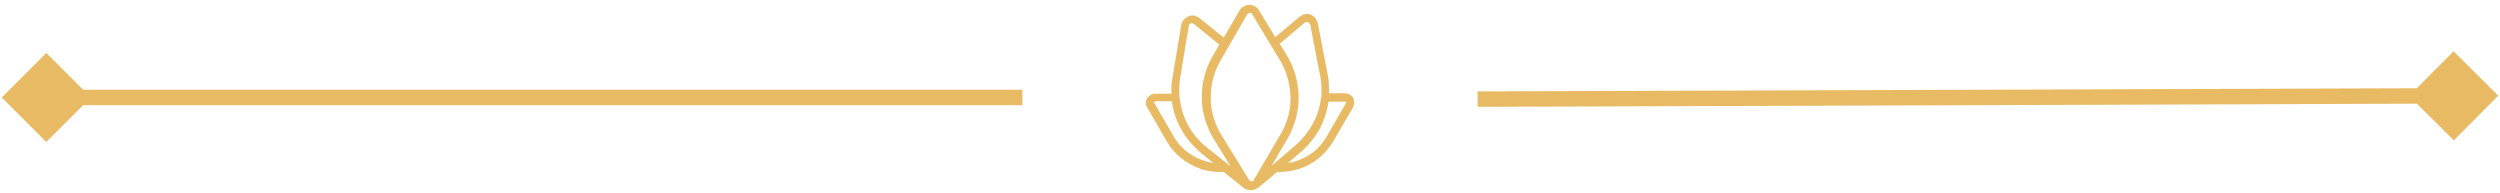 <?xml version="1.0" encoding="UTF-8"?>
<svg xmlns="http://www.w3.org/2000/svg" width="324" height="25" viewBox="0 0 324 25" fill="none">
  <path d="M0.226 12.631L6 18.405L11.774 12.631L6 6.858L0.226 12.631ZM6 12.631L6 13.631L132.5 13.633L132.5 12.633L132.5 11.633L6 11.631L6 12.631Z" fill="#E9BA64"></path>
  <path d="M175.376 12.661C175.144 12.317 174.737 12.088 174.331 12.088H172.241C172.241 11.401 172.241 10.656 172.125 9.969L170.79 3.038C170.674 2.523 170.326 2.064 169.861 1.892C169.339 1.721 168.817 1.835 168.41 2.179L165.276 4.814L163.186 1.377C162.954 0.919 162.489 0.632 161.909 0.632C161.386 0.632 160.922 0.919 160.632 1.377L158.6 4.871L155.466 2.351C155.059 2.007 154.479 1.892 154.014 2.122C153.55 2.351 153.144 2.752 153.086 3.267L151.925 10.255C151.809 10.885 151.809 11.515 151.809 12.146H149.777C149.313 12.146 148.906 12.375 148.674 12.718C148.442 13.119 148.442 13.577 148.674 13.921L151.286 18.446C152.273 20.107 153.898 21.31 155.756 21.94C156.511 22.169 157.265 22.284 158.02 22.284H158.6L161.096 24.289C161.386 24.518 161.677 24.632 162.083 24.632H162.257C162.547 24.632 162.896 24.46 163.128 24.289L165.508 22.284H165.972C166.785 22.284 167.598 22.112 168.352 21.883C170.21 21.31 171.719 20.05 172.706 18.446L175.318 13.978C175.55 13.52 175.55 13.062 175.376 12.661ZM168.642 19.649C169.687 18.733 170.5 17.701 171.138 16.499C171.661 15.468 172.009 14.322 172.183 13.177H174.331C174.389 13.177 174.447 13.177 174.447 13.234C174.447 13.291 174.447 13.291 174.447 13.348L171.835 17.873C170.964 19.305 169.629 20.336 168.062 20.852C167.714 20.966 167.307 21.081 166.901 21.138L168.642 19.649ZM156.104 20.852C154.479 20.336 153.086 19.305 152.215 17.873L149.603 13.348C149.545 13.291 149.545 13.234 149.603 13.177C149.603 13.177 149.661 13.119 149.719 13.119H151.867C152.215 15.697 153.55 18.045 155.582 19.764L157.265 21.138C156.859 21.081 156.452 20.966 156.104 20.852ZM156.22 18.962C154.363 17.415 153.202 15.239 152.912 12.89C152.912 12.775 152.854 12.718 152.854 12.546C152.854 12.432 152.854 12.375 152.854 12.26C152.796 11.63 152.854 10.943 152.912 10.312L154.073 3.324C154.073 3.21 154.189 3.095 154.305 3.038C154.363 3.038 154.421 2.981 154.421 2.981C154.537 2.981 154.595 3.038 154.711 3.095L158.02 5.787L157.033 7.506C156.22 8.995 155.756 10.713 155.756 12.375C155.756 12.489 155.756 12.604 155.756 12.718V12.775C155.756 12.833 155.756 12.947 155.756 13.005C155.814 14.666 156.336 16.327 157.149 17.759L159.471 21.539L156.22 18.962ZM162.489 23.315C162.431 23.43 162.315 23.544 162.199 23.544V23.487H162.141C162.025 23.487 161.909 23.372 161.851 23.258L158.136 17.243C157.439 15.983 156.975 14.551 156.917 13.119C156.917 13.005 156.917 12.89 156.917 12.775V12.718C156.917 12.661 156.917 12.546 156.917 12.489C156.917 10.943 157.323 9.396 158.078 8.021L161.619 1.892C161.677 1.778 161.793 1.721 161.967 1.663C162.141 1.663 162.257 1.721 162.315 1.892L165.972 7.964C166.785 9.339 167.191 10.943 167.249 12.546C167.249 12.604 167.249 12.661 167.249 12.661V12.833C167.249 12.947 167.249 13.005 167.249 13.119C167.191 14.551 166.785 15.926 166.088 17.186L162.489 23.315ZM164.811 21.482L167.017 17.701C167.772 16.27 168.236 14.666 168.294 13.062C168.294 12.947 168.294 12.89 168.294 12.775V12.661C168.294 12.546 168.294 12.432 168.294 12.317C168.236 10.599 167.772 8.881 166.901 7.391L165.856 5.673L169.107 2.923C169.223 2.809 169.339 2.809 169.513 2.866C169.629 2.923 169.745 3.038 169.803 3.153L171.138 10.083C171.255 10.771 171.313 11.515 171.255 12.203V12.489C171.255 12.604 171.255 12.661 171.196 12.775C170.906 15.067 169.745 17.186 168.004 18.733L164.811 21.482Z" fill="#E9BA64"></path>
  <path d="M323.773 12.4L317.98 6.646L312.226 12.439L318.019 18.193L323.773 12.4ZM191.5 12.845L191.504 13.845L318.003 13.42L318 12.42L317.996 11.42L191.497 11.845L191.5 12.845Z" fill="#E9BA64"></path>
</svg>
